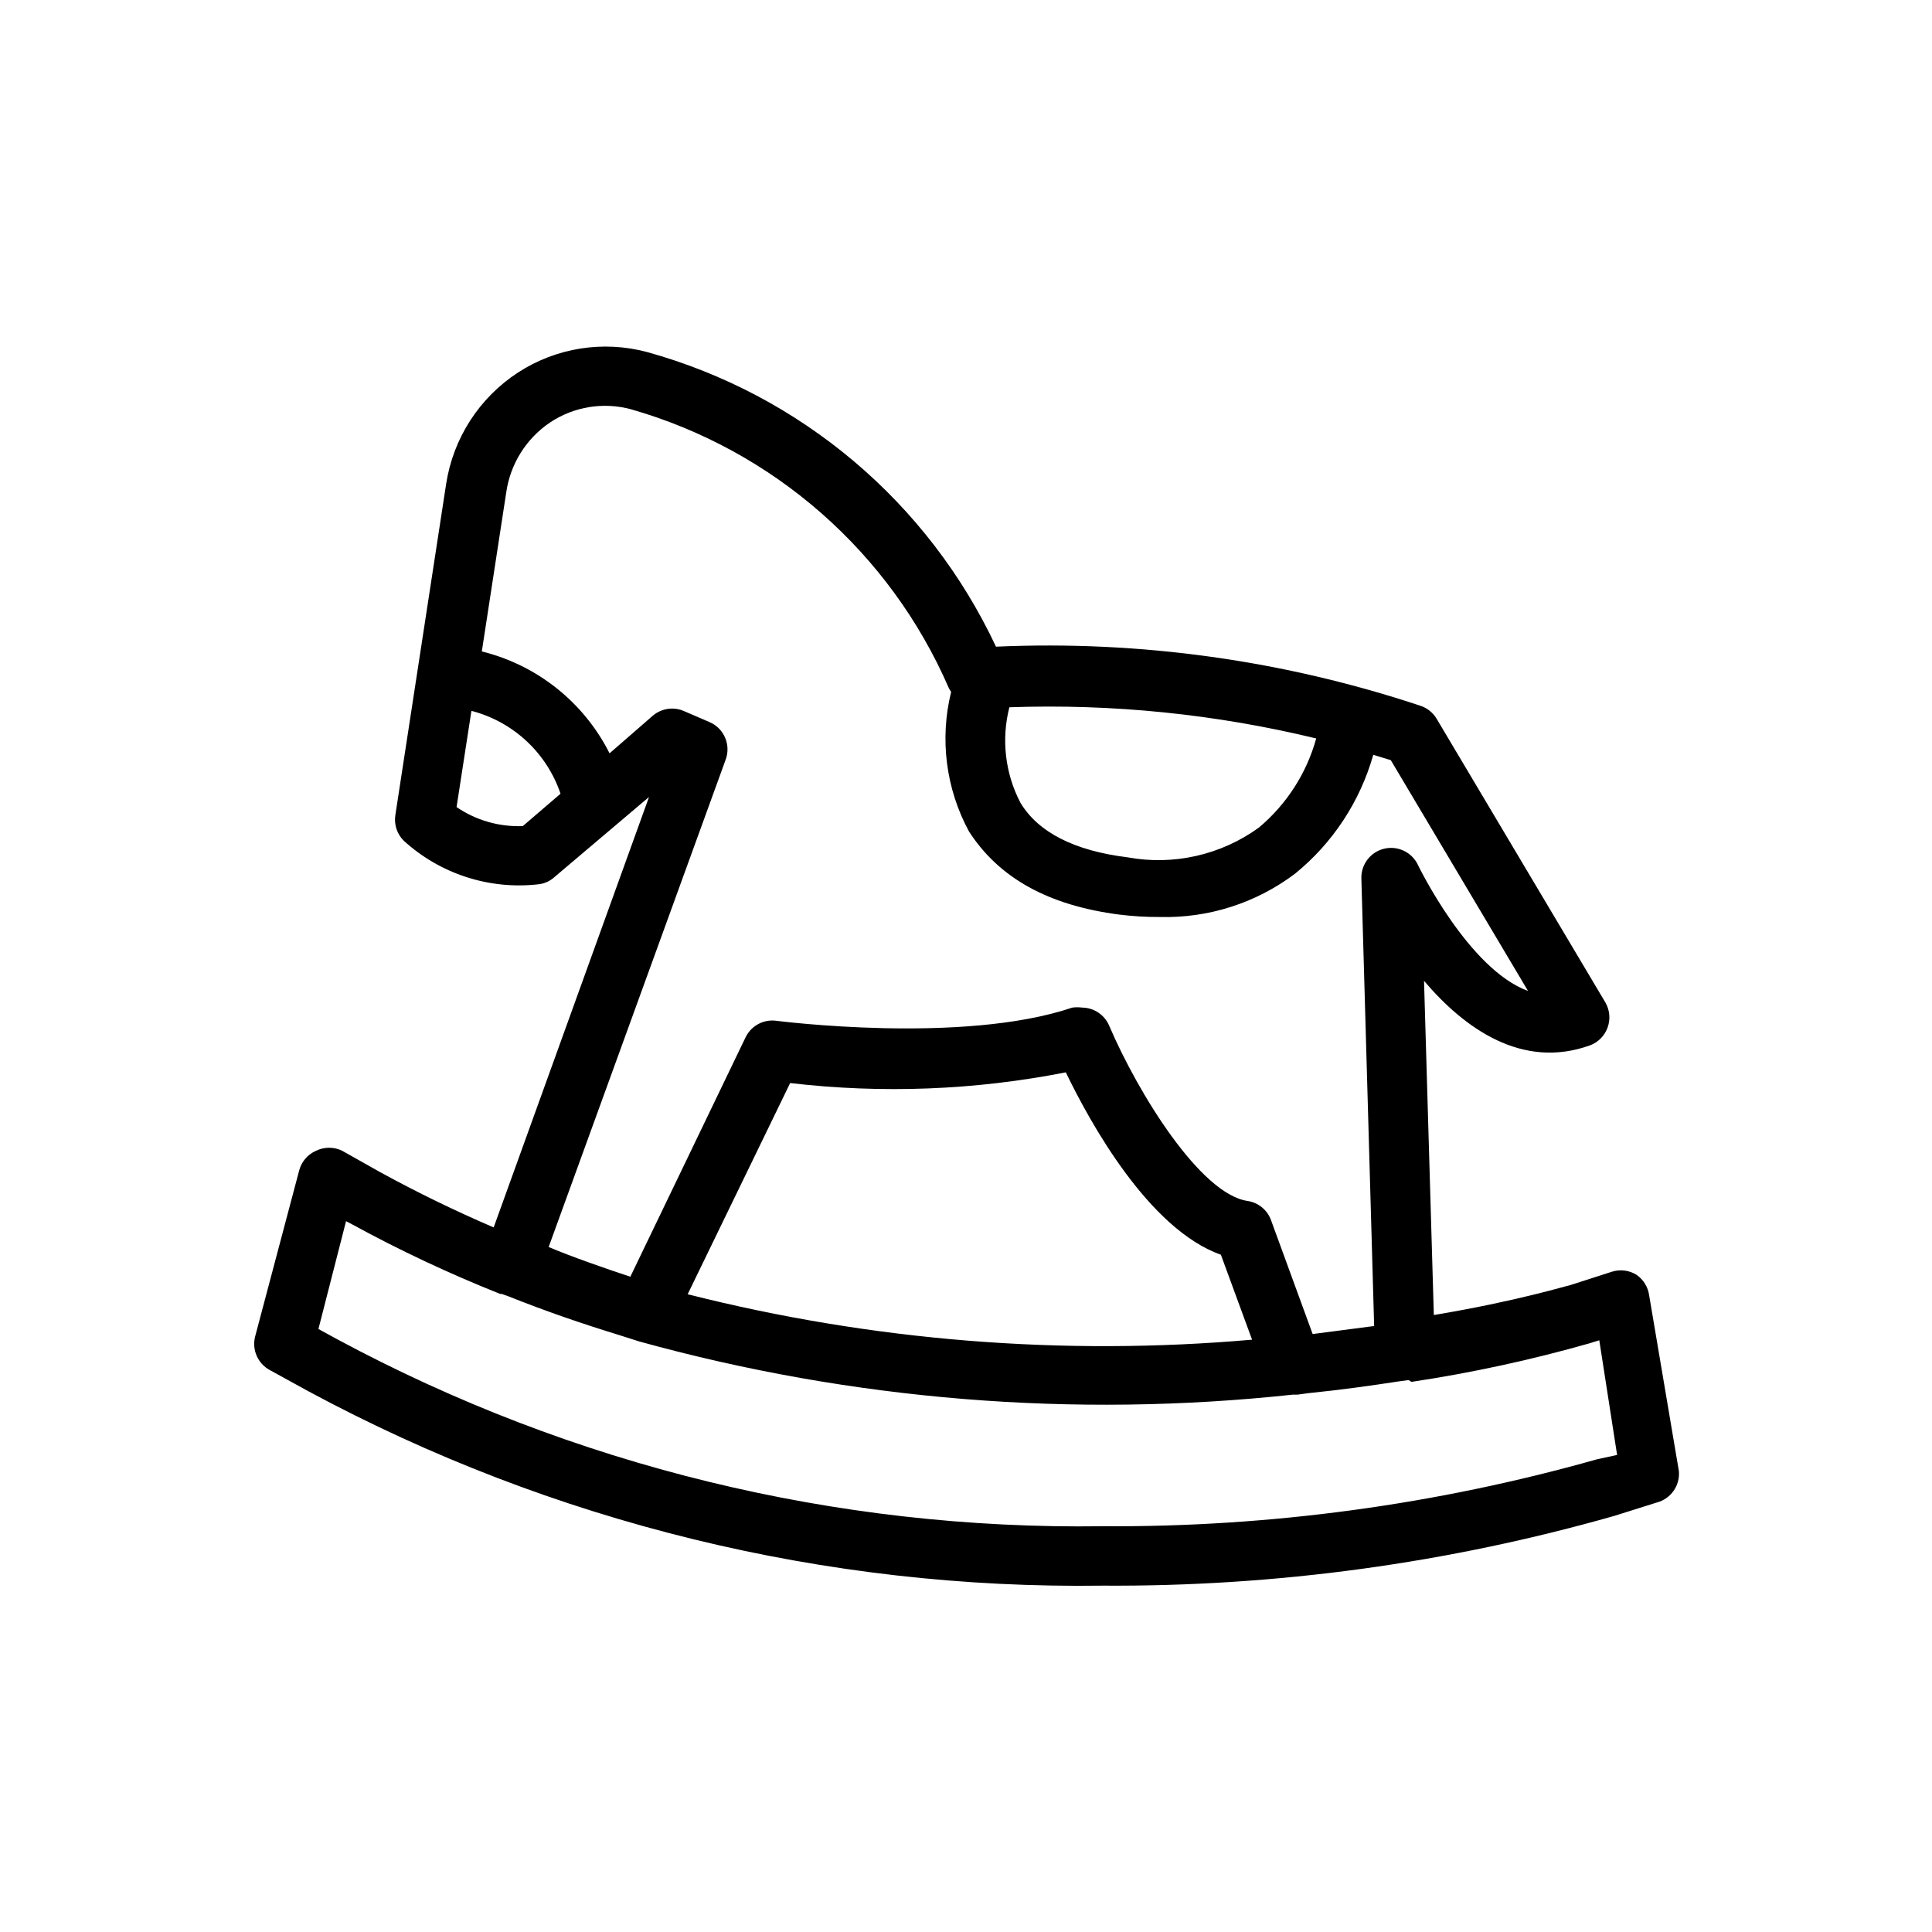 <?xml version="1.0" encoding="UTF-8"?>
<!-- Uploaded to: ICON Repo, www.iconrepo.com, Generator: ICON Repo Mixer Tools -->
<svg fill="#000000" width="800px" height="800px" version="1.1" viewBox="144 144 512 512" xmlns="http://www.w3.org/2000/svg">
 <path d="m577.75 481.87c-1.949-1.23-4.336-1.547-6.535-0.867l-11.258 3.621c-0.473 0-13.777 4.172-35.977 7.871l-2.598-88.559c10.629 12.516 25.977 23.617 44.004 17.082h0.004c2.168-0.812 3.867-2.543 4.644-4.723 0.801-2.211 0.57-4.668-0.629-6.691l-44.715-75.18v0.004c-0.926-1.527-2.34-2.691-4.016-3.309-36.293-12.105-74.504-17.441-112.73-15.742-17.957-38.285-51.742-66.809-92.496-78.09-11.645-3.106-24.059-1.133-34.164 5.43-10.258 6.684-17.188 17.418-19.051 29.52l-13.461 87.773c-0.387 2.481 0.434 4.996 2.203 6.769 9.66 8.82 22.66 13.039 35.66 11.574 1.547-0.152 3.008-0.785 4.172-1.812l25.191-21.332-41.172 114.07c-10.078-4.328-20.152-9.211-30.07-14.641l-10.074-5.672c-2.188-1.07-4.742-1.07-6.93 0-2.231 0.973-3.887 2.918-4.484 5.277l-11.652 43.926c-0.91 3.496 0.68 7.168 3.856 8.895l10.312 5.668c64.617 34.789 137.04 52.508 210.42 51.48 45.859 0.297 91.527-5.93 135.63-18.496l11.258-3.543c3.719-0.984 6.184-4.512 5.824-8.344l-7.871-46.523c-0.289-2.195-1.488-4.168-3.305-5.434zm-84.941-142.17c-2.551 9.23-7.852 17.465-15.191 23.617-10.055 7.289-22.66 10.133-34.875 7.871-14.012-1.73-23.617-6.613-28.34-14.484h0.004c-4.047-7.781-5.082-16.773-2.914-25.27 27.355-0.961 54.715 1.82 81.316 8.266zm-210.26 23.223c-6.238 0.246-12.395-1.52-17.555-5.039l3.938-25.504c11.07 2.871 19.949 11.129 23.617 21.961zm53.766-17.633c1.43-3.91-0.434-8.258-4.25-9.918l-6.769-2.914c-2.754-1.223-5.965-0.762-8.266 1.18l-11.492 10c-6.801-13.512-19.168-23.375-33.852-27.004l6.453-42.035h0.004c1.051-7.594 5.285-14.379 11.648-18.656 6.328-4.207 14.164-5.469 21.492-3.465 37.676 10.805 68.543 37.891 84.152 73.84 0.164 0.367 0.375 0.711 0.629 1.023-3.09 12.492-1.406 25.684 4.723 37 7.871 12.203 20.859 19.602 39.91 22.043v-0.004c3.527 0.441 7.078 0.652 10.629 0.629 12.922 0.352 25.582-3.699 35.895-11.492 9.977-8.113 17.207-19.109 20.707-31.488l4.644 1.418 36.367 61.164c-15.742-5.746-28.969-32.984-29.125-33.297-1.551-3.41-5.285-5.254-8.934-4.414-3.648 0.84-6.203 4.137-6.106 7.879l3.387 118.63-16.297 2.125-11.02-30.148v-0.004c-0.977-2.719-3.363-4.68-6.219-5.117-12.438-1.812-28.891-28.262-36.684-46.445-1.219-2.883-4.031-4.766-7.164-4.801-0.863-0.113-1.734-0.113-2.598 0-29.125 9.84-78.012 3.543-78.719 3.465-3.289-0.332-6.434 1.43-7.871 4.406l-30.543 63.449c-6.453-2.125-15.742-5.352-21.648-7.871zm17.082 85.727c24.352 2.852 48.996 1.895 73.055-2.836 6.375 13.227 21.965 41.562 41.094 48.336l8.266 22.516-0.004-0.004c-50.176 4.387-100.74 0.316-149.57-12.043zm213.73 99.738c-42.586 12.023-86.66 17.988-130.91 17.711-70.707 1.008-140.5-16.035-202.79-49.516l-5.039-2.754 7.32-28.574 1.496 0.789v-0.004c12.738 6.957 25.879 13.133 39.363 18.5h0.395l1.574 0.551c9.84 3.938 19.68 7.32 29.441 10.312l5.434 1.73h-0.004c56.324 15.582 115.09 20.363 173.18 14.094h1.258l2.914-0.395c8.582-0.867 16.453-1.969 23.617-3.07l2.914-0.395 0.785 0.473c15.949-2.394 31.723-5.812 47.234-10.234l2.519-0.789 4.723 30.387z"/>
</svg>